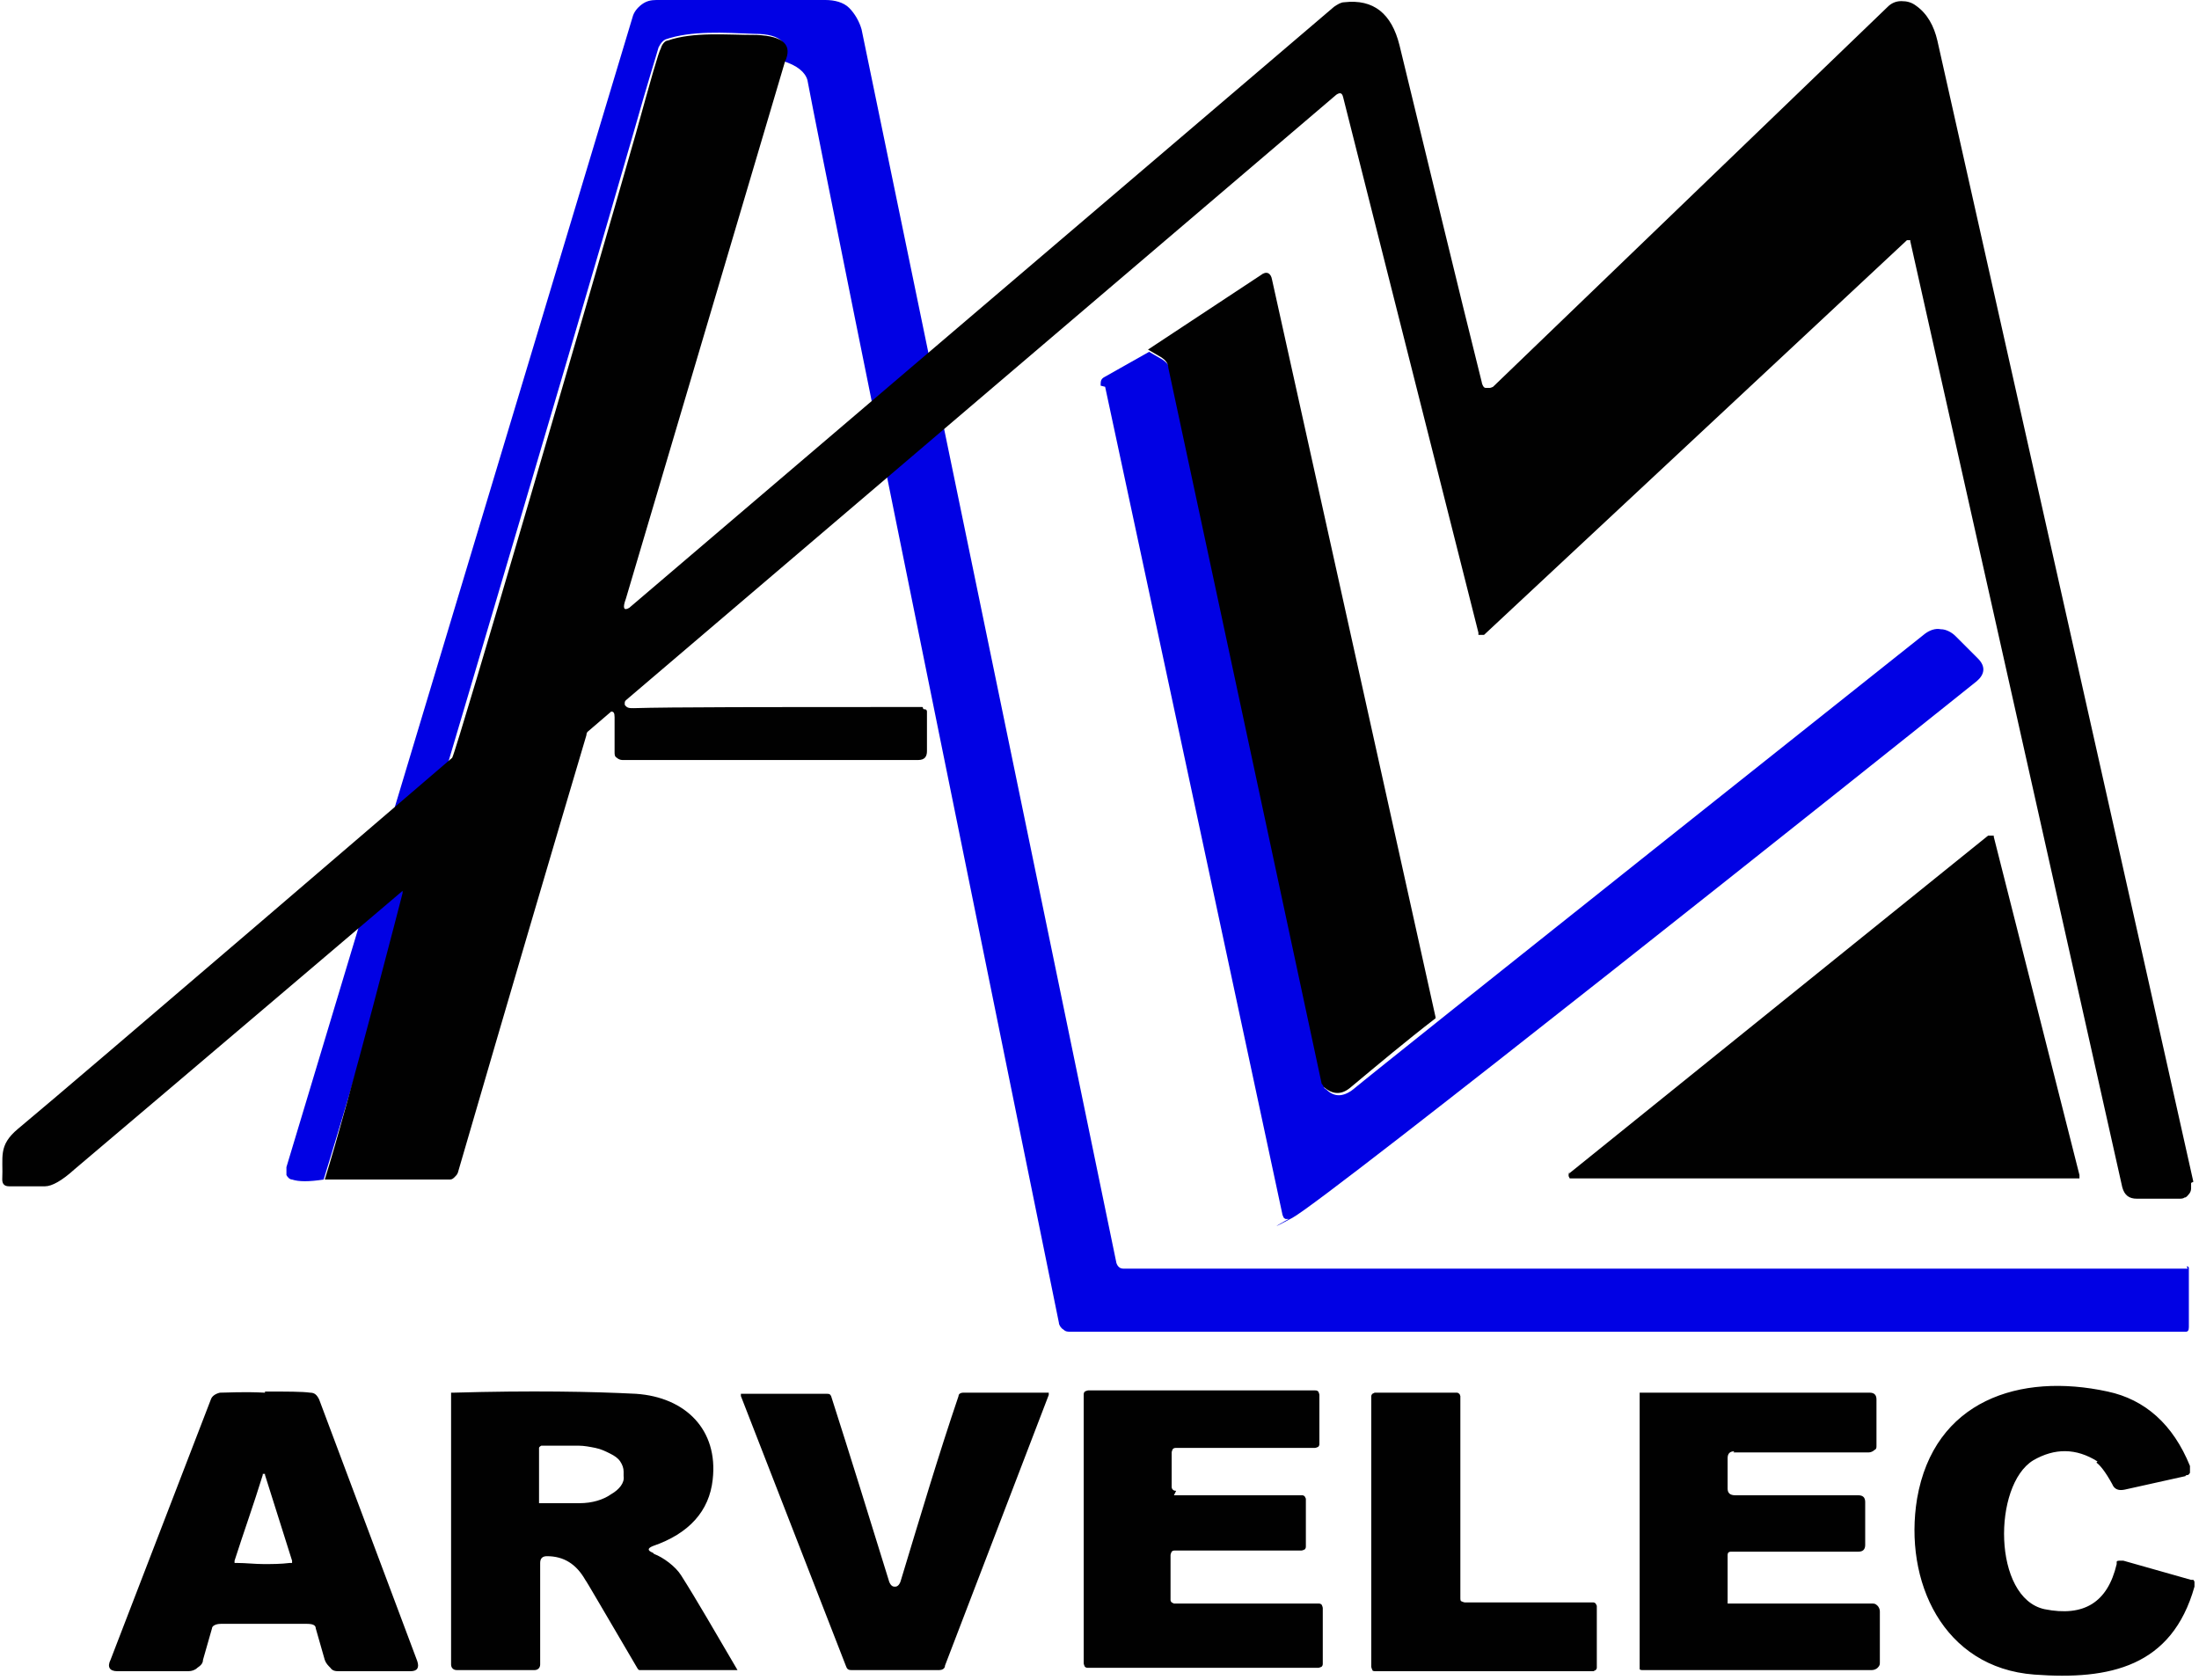 <?xml version="1.0" encoding="UTF-8"?>
<svg id="Calque_1" xmlns="http://www.w3.org/2000/svg" version="1.1" viewBox="0 0 195 149">
  <!-- Generator: Adobe Illustrator 29.1.0, SVG Export Plug-In . SVG Version: 2.1.0 Build 142)  -->
  <defs>
    <style>
      .st0 {
        fill: #010101;
      }

      .st1 {
        fill: #0101e4;
      }
    </style>
  </defs>
  <path class="st1" d="M97.6,34.2c0-.4,0-.6.4-.8l3.9-2.2,1.2.7c.3.2.6.5.7.9l13.6,63.5c0,.1,0,.2.2.3.7.7,1.5.7,2.4,0,2.5-2.1,50.7-40.4,50.7-40.4.4-.3.9-.5,1.4-.4.5,0,1,.3,1.3.6l2,2c.7.7.6,1.4-.1,2-8.6,6.9-57.7,46-60.7,47.6s-.2,0-.3.1c-.1,0-.2,0-.3,0,0,0-.2-.1-.2-.2,0,0-.1-.2-.1-.3l-15.7-73.3ZM194,112.5h-94.4c-.3,0-.5-.2-.6-.5L76.4,2.6c-.2-.7-.6-1.4-1.1-1.9S74,0,73.2,0h-15c-.5,0-.9.1-1.3.4-.4.3-.7.7-.8,1.1l-30.7,102c0,.2,0,.5,0,.7.1.2.3.4.5.4.6.2,1.5.2,2.8,0,2.1-6.7,23.3-78.2,27.5-92.9,1.3-4.6,2.1-7.1,2.2-7.5.2-.4.4-.6.6-.7,2.3-.8,5.2-.6,7.9-.5,2.4,0,3.2.9,2.5,2.4,1.3.4,2,1,2.2,1.7,1.7,9.1,22.3,110.2,22.3,110.2,0,.2.2.5.4.6.2.2.4.2.7.2h98.8c.2,0,.3-.1.3-.4v-5.2c0-.1,0-.2-.2-.2Z"/>
  <path class="st0" d="M194.5,104.8c-4.7-21.1-12.3-54.8-22.7-101.2-.3-1.3-.9-2.4-1.9-3.1-.4-.3-.8-.4-1.3-.4-.5,0-.9.2-1.2.5l-35,33.7c0,0-.2.1-.3.1,0,0-.2,0-.3,0s-.2,0-.3-.2c0,0-.1-.2-.1-.3-2.2-8.8-4.6-18.8-7.3-29.9-.7-2.8-2.3-4.1-4.9-3.8-.3,0-.6.2-.9.4l-62.5,53.3c-.5.3-.6,0-.3-.8l14.1-47.6c.7-1.5-.1-2.3-2.5-2.4-2.7,0-5.6-.3-7.9.5-.2,0-.5.3-.6.7-.2.3-.9,2.8-2.2,7.5-4.2,14.7-15.8,54.4-16.3,55.4,0,0-33.2,28.5-38.5,32.9-1.8,1.5-1.3,2.5-1.4,4.5,0,.4.2.6.6.6,1,0,2.1,0,3.2,0,.6,0,1.5-.5,2.6-1.5,8.4-7.1,29.1-24.7,29.1-24.7,0,0,0,.1,0,.2,0,0-4.8,18.7-6.9,25.4h11c.2,0,.3,0,.5-.2s.2-.2.3-.4c4.6-15.8,8.4-28.7,11.4-38.8,0,0,0-.2.1-.3l2.1-1.8c.2,0,.3.1.3.5v3.1c0,.2,0,.4.2.5.1.1.3.2.5.2h26.2c.6,0,.8-.3.8-.8v-3.2c0,0,0-.2,0-.3,0,0,0-.2-.2-.2s-.1-.1-.2-.2c0,0-.2,0-.3,0-13.6,0-22,0-25.3.1-.4,0-.6,0-.8-.3,0,0,0-.1,0-.2,0,0,0-.1.1-.2L118.5,8.4c.3-.2.5-.2.6.2l12,47.5c0,0,0,.1,0,.2,0,0,0,0,.1,0,0,0,.1,0,.2,0,0,0,.1,0,.2,0l37.5-35s0,0,.1,0c0,0,0,0,.1,0,0,0,0,0,.1,0,0,0,0,0,0,.1l18.8,83.9c.2.7.6,1,1.3,1h3.7c.2,0,.4,0,.5-.1.2,0,.3-.2.4-.3.1-.1.2-.3.2-.5,0-.2,0-.4,0-.5Z"/>
  <path class="st0" d="M127.3,90.3c-2.6,2-5.1,4.1-7.5,6.1-.8.7-1.6.7-2.4,0,0,0-.1-.2-.2-.3l-13.6-63.5c0-.4-.3-.7-.6-.9l-1.2-.7,10-6.6c.5-.4.9-.2,1,.4l14.5,65.4Z"/>
  <path class="st0" d="M139.1,104.1l37.2-30s0,0,.2,0c0,0,.1,0,.2,0,0,0,.1,0,.1,0,0,0,0,0,0,.1l7.6,30c0,0,0,.1,0,.2,0,0,0,0,0,.1,0,0,0,0-.1,0,0,0,0,0-.1,0h-44.8c0,0-.1,0-.2,0,0,0,0,0-.1-.2,0,0,0-.1,0-.2,0,0,0-.1.1-.2Z"/>
  <path class="st0" d="M186,129.6c-1.9-1.2-3.8-1.2-5.7-.1-3.6,2.2-3.6,12.2,1,13.2,3.5.7,5.6-.6,6.4-4,0,0,0-.1,0-.2,0,0,0-.1.2-.1,0,0,.1,0,.2,0,0,0,.1,0,.2,0l6,1.7c0,0,.1,0,.2,0,0,0,.1.1.1.2,0,0,0,.1,0,.2,0,0,0,.1,0,.2-2,7.1-7.5,8.3-14.2,7.8-8.1-.6-11.6-8.3-10.4-15.6,1.5-8.7,9.1-11.2,16.9-9.5,3.3.7,5.8,2.9,7.3,6.6,0,0,0,.2,0,.3,0,0,0,.2,0,.3,0,0-.1.2-.2.2,0,0-.2,0-.2.1l-5.4,1.2c-.5.1-.9,0-1.1-.5-.6-1.1-1.1-1.7-1.4-1.9ZM23.5,123.4c2,0,3.3,0,4,.1.4,0,.6.2.8.6l8.7,23.2c.2.6,0,.9-.6.9h-6.3c-.3,0-.6,0-.8-.3-.2-.2-.4-.4-.5-.7l-.8-2.8c0-.3-.3-.4-.8-.4-.1,0-1.4,0-3.8,0-2.4,0-3.7,0-3.8,0-.5,0-.8.2-.8.4l-.8,2.8c0,.3-.2.5-.5.7-.2.2-.5.3-.8.3h-6.3c-.7,0-.9-.4-.6-1l8.9-23.1c.1-.3.4-.5.8-.6.7,0,2-.1,4,0ZM23.3,138.7c.8,0,1.6,0,2.4-.1,0,0,0,0,.1,0,0,0,0,0,.1,0,0,0,0,0,0-.1,0,0,0,0,0-.1-.8-2.5-1.6-5.1-2.4-7.6,0,0,0,0,0-.1,0,0,0,0-.1,0s0,0-.1,0c0,0,0,0,0,.1-.8,2.6-1.7,5.1-2.5,7.6,0,0,0,0,0,.1,0,0,0,0,0,.1,0,0,0,0,.1,0,0,0,0,0,.1,0,.8,0,1.6.1,2.4.1ZM58,137.8c.8.3,1.9,1.1,2.4,1.9,1.4,2.2,3,5,5,8.4,0,0,0,0,0,0,0,0,0,0,0,0,0,0,0,0,0,0,0,0,0,0,0,0h-8.5c0,0-.2,0-.2,0,0,0-.1,0-.2-.2-3-5.1-4.5-7.7-4.6-7.8-.8-1.4-1.9-2.1-3.4-2.1-.4,0-.6.2-.6.6v9c0,.3-.2.5-.5.5h-6.9c-.3,0-.5-.2-.5-.5v-23.9c0,0,0-.2,0-.2,0,0,.1,0,.2,0,6.9-.2,12.3-.1,16.2.1,4.4.3,7.3,3.2,6.8,7.6-.3,2.8-2.1,4.8-5.3,5.9-.5.2-.5.4,0,.6ZM47.8,128.8v4.3c0,0,0,0,0,.1,0,0,0,0,0,.1,0,0,0,0,.1,0,0,0,0,0,.1,0h3.4c1.1,0,2.1-.3,2.8-.8.7-.4,1.2-1,1.1-1.6v-.4c0-.3-.1-.6-.3-.9s-.5-.5-.9-.7c-.4-.2-.8-.4-1.3-.5s-1-.2-1.5-.2h-3.3c0,0-.2.1-.2.2,0,0,0,.2,0,.2ZM79.4,140.7c.2,0,.4-.2.5-.6,1.7-5.6,3.3-11,5.1-16.3,0-.2.2-.3.4-.3h7.5s0,0,.1,0c0,0,0,0,0,0,0,0,0,0,0,.1,0,0,0,0,0,.1l-9.2,24c0,.3-.3.4-.5.4-1.3,0-2.6,0-3.9,0-1.3,0-2.7,0-3.9,0-.3,0-.4-.1-.5-.4l-9.3-23.9s0,0,0-.1c0,0,0,0,0-.1,0,0,0,0,0,0,0,0,0,0,.1,0h7.5c.2,0,.3,0,.4.2,1.7,5.3,3.4,10.8,5.1,16.3.1.4.3.6.5.6ZM104.1,132.6h11.2c0,0,.1,0,.2,0,0,0,.1,0,.2.1,0,0,0,0,.1.2,0,0,0,.1,0,.2v4c0,.1,0,.2-.1.3,0,0-.2.1-.3.1h-11.2c-.1,0-.2,0-.3.1,0,0-.1.2-.1.3v3.8c0,0,0,.1,0,.2,0,0,0,.1.1.2,0,0,0,0,.2.1,0,0,.1,0,.2,0h12.6c.1,0,.2,0,.3.1,0,0,.1.2.1.3v4.9c0,.1,0,.2-.1.3,0,0-.2.1-.3.1h-20.4c-.1,0-.2,0-.3-.1,0,0-.1-.2-.1-.3v-23.8c0-.1,0-.2.1-.3,0,0,.2-.1.3-.1h20.1c.1,0,.2,0,.3.1,0,0,.1.2.1.3v4.3c0,.1,0,.2-.1.3,0,0-.2.1-.3.1h-12.3c-.1,0-.2,0-.3.1,0,0-.1.2-.1.3v3c0,.1,0,.2.1.3s.2.1.3.1ZM141.6,142.6v5.1c0,0,0,.1,0,.2,0,0,0,.1-.1.2,0,0,0,0-.2.1,0,0-.1,0-.2,0h-19.1c-.1,0-.3,0-.3-.1,0,0-.1-.2-.1-.3v-23.8c0,0,0-.1,0-.2,0,0,0-.1.1-.2,0,0,0,0,.2-.1,0,0,.1,0,.2,0h6.9c0,0,.1,0,.2,0,0,0,.1,0,.2.1s0,0,.1.2c0,0,0,.1,0,.2v17.7c0,.1,0,.3.1.3,0,0,.2.1.3.1h11.2c0,0,.1,0,.2,0,0,0,.1,0,.2.1,0,0,0,0,.1.2,0,0,0,.1,0,.2ZM153.8,128.7c-.4,0-.6.2-.6.6v2.7c0,.4.2.6.7.6h10.9c.4,0,.6.2.6.6v3.8c0,.4-.2.6-.6.6h-11.2c-.2,0-.4,0-.4.3v4c0,0,0,.1,0,.2,0,0,0,0,0,.1,0,0,0,0,.1,0,0,0,.1,0,.2,0h12.5c.2,0,.3,0,.5.2.1.1.2.3.2.5v4.5c0,.2,0,.3-.2.5-.1.1-.3.2-.5.2h-20.4c0,0-.2,0-.2-.1,0,0,0-.2,0-.2v-24.1c0,0,0-.2,0-.2s.1,0,.2,0h20.2c.4,0,.6.2.6.6v4.1c0,.2,0,.3-.2.4-.1.1-.3.2-.5.2h-12Z"/>
</svg>